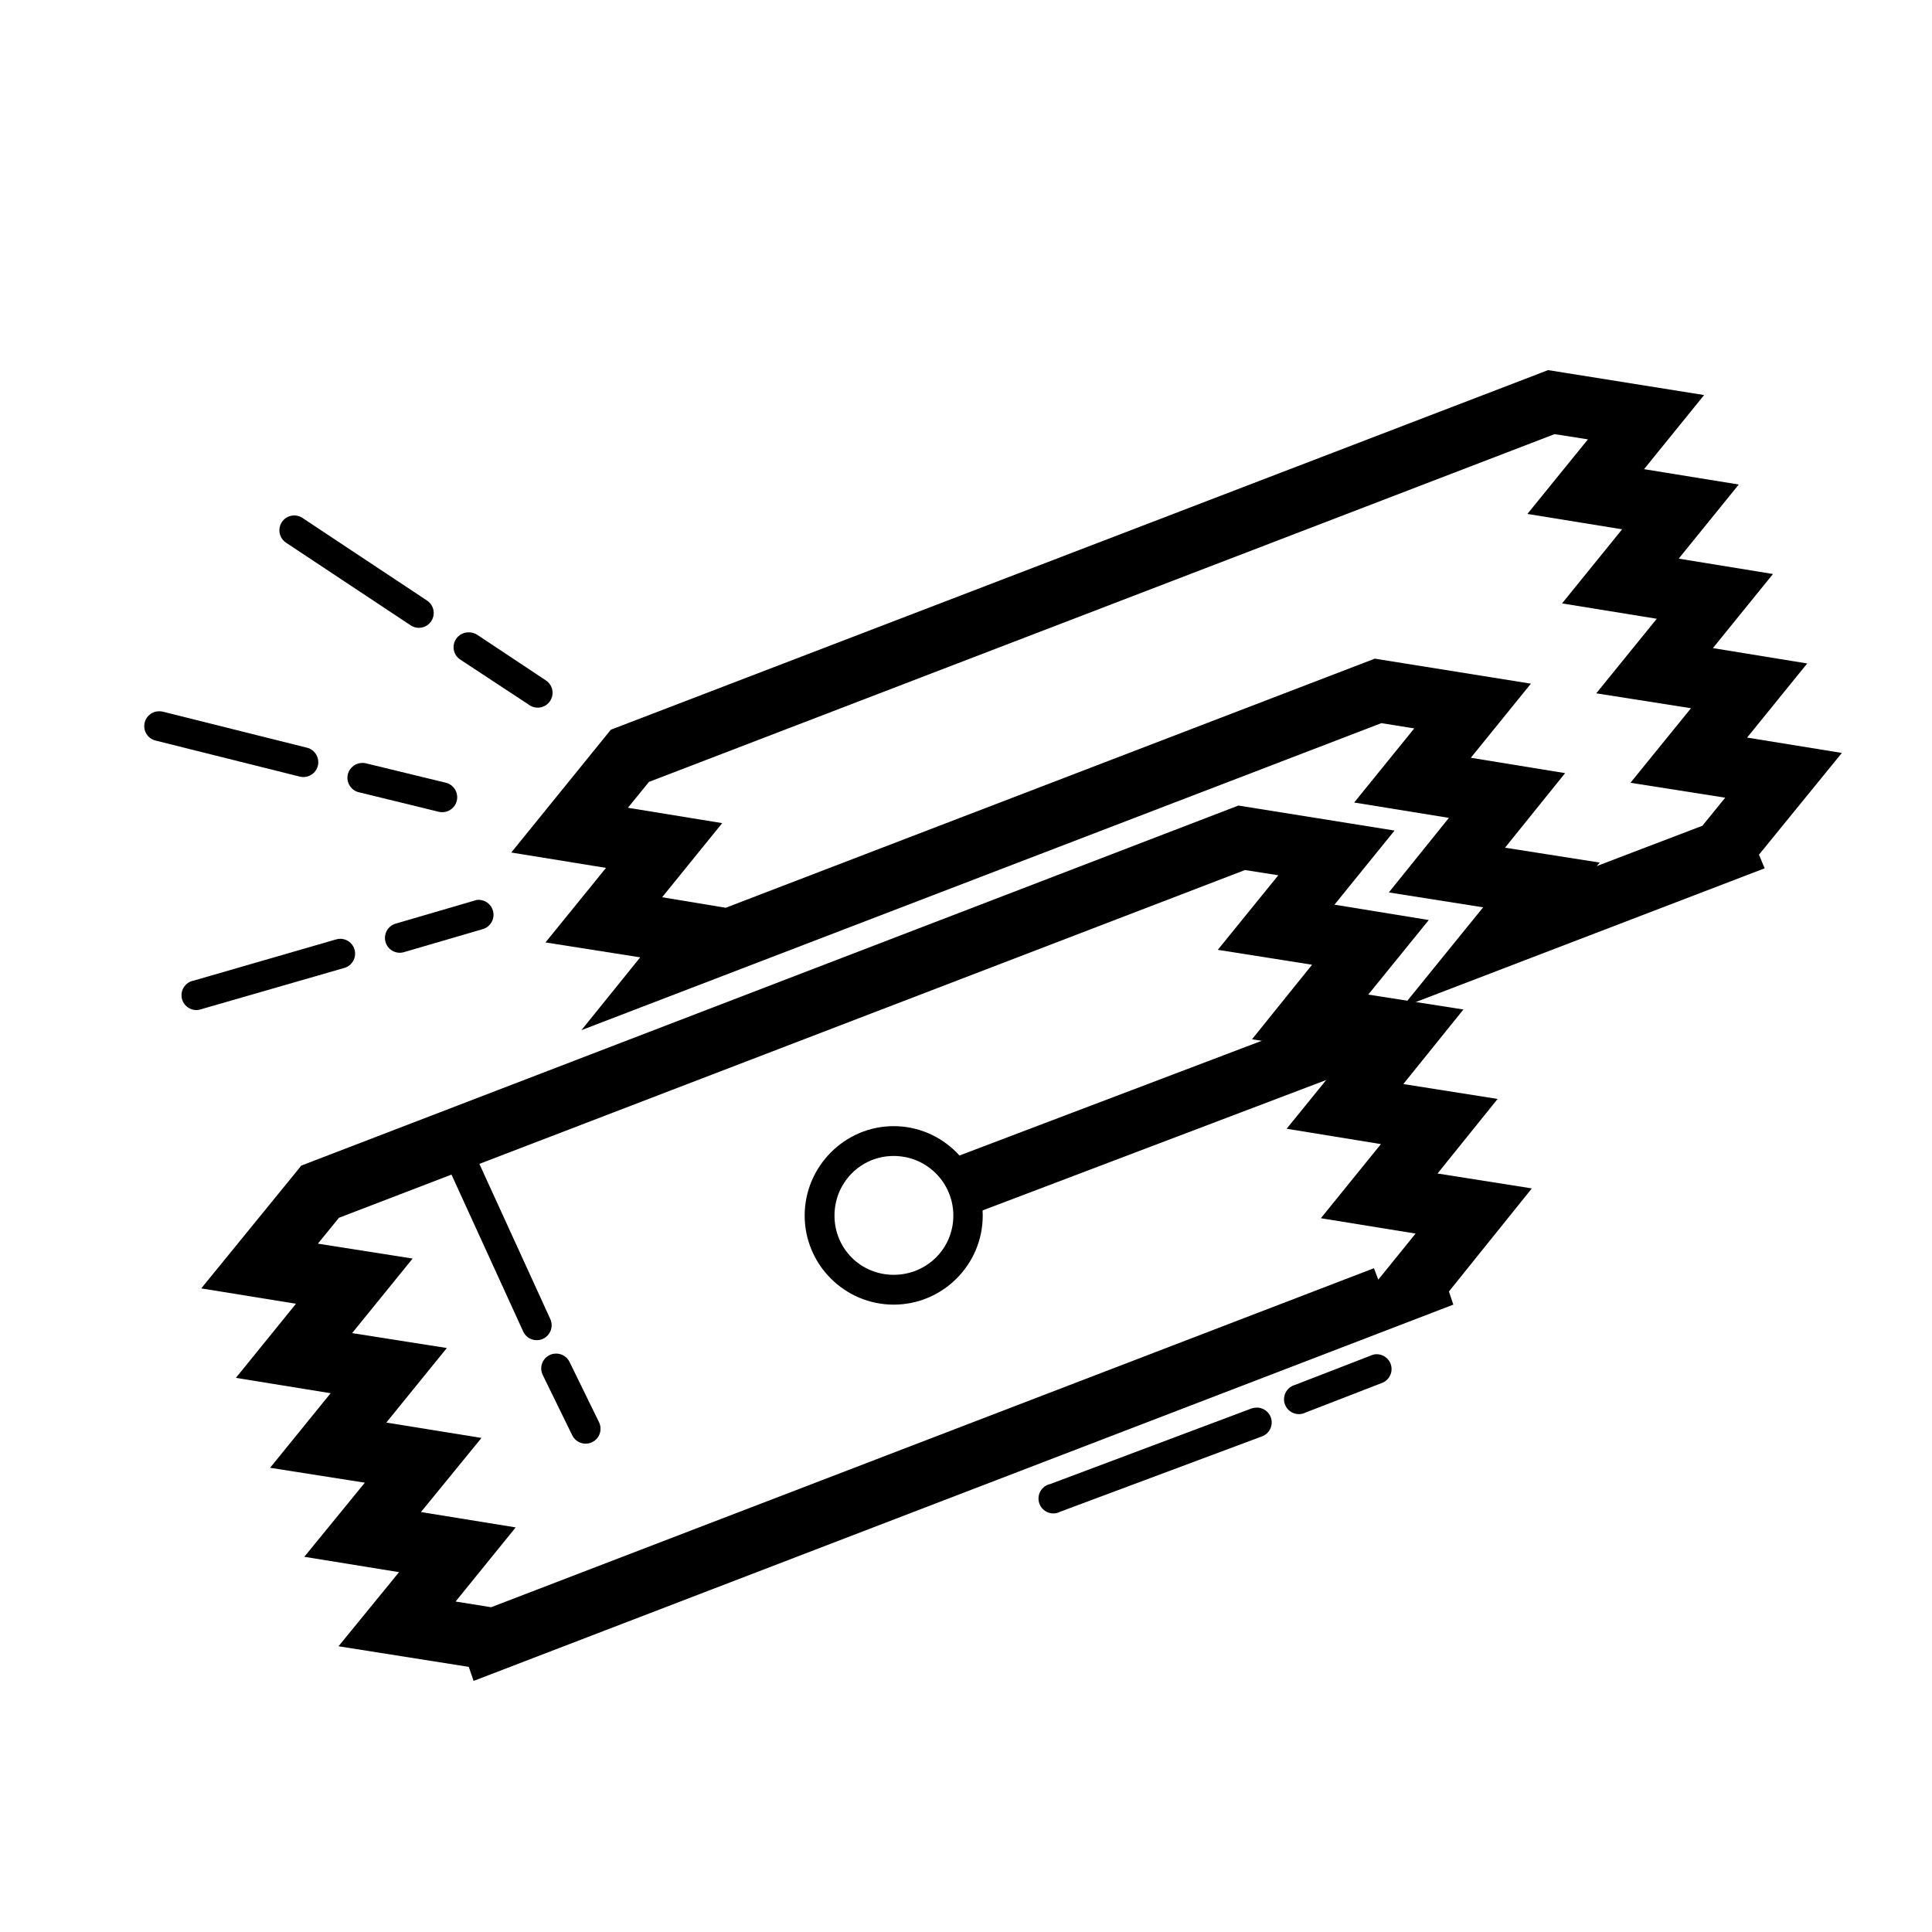 <?xml version="1.0" encoding="UTF-8"?>
<!-- Uploaded to: ICON Repo, www.svgrepo.com, Generator: ICON Repo Mixer Tools -->
<svg fill="#000000" width="800px" height="800px" version="1.1" viewBox="144 144 512 512" xmlns="http://www.w3.org/2000/svg">
 <g>
  <path d="m554.24 242.08-2.094 0.816-246.27 94.488-26.383 32.543 25.105 4.07-16.039 19.758 25.105 3.949-15.574 19.293 211.99-81.355 8.715 1.391-15.922 19.641 25.105 4.07-15.922 19.758 24.988 3.949-21.5 26.5 96.113-36.844-1.512-3.606 21.965-26.965-25.105-4.07 15.922-19.641-24.988-4.07 15.922-19.641-24.988-4.07 15.922-19.641-25.105-4.07 15.922-19.641zm1.742 16.969 8.832 1.391-16.039 19.758 25.105 4.07-15.922 19.641 25.105 4.07-16.039 19.758 25.105 3.949-16.039 19.758 25.105 3.949-6.043 7.438-28.008 10.691 0.812-0.93-25.105-3.949 15.922-19.758-24.988-4.07 15.922-19.641-41.375-6.625-172.01 66.016-16.852-2.789 15.922-19.641-24.988-4.07 5.578-6.856z"/>
  <path d="m472.19 357.48-248.36 95.418-1.395 1.742-25.105 30.797 25.105 4.07-15.922 19.641 25.105 4.07-16.039 19.758 25.105 3.949-16.039 19.641 25.105 4.07-16.039 19.641 34.52 5.461 1.277 3.719 259.64-99.719-1.16-3.488 21.965-27.312-24.988-3.949 15.922-19.758-24.988-3.949 15.922-19.758-25.219-3.949 16.039-19.758-24.988-4.07 15.922-19.641zm1.742 17.086 8.832 1.391-16.039 19.758 24.988 3.949-15.922 19.758 25.219 3.949-16.039 19.758 24.988 4.07-15.922 19.641 25.105 4.07-9.879 12.203-1.16-3.023-233.95 89.84-9.414-1.512 15.922-19.641-25.105-4.07 16.039-19.641-25.219-4.07 16.039-19.758-25.105-3.949 16.039-19.758-25.105-3.949 5.578-6.856z"/>
  <path d="m264.04 443.95c-1.238 0.172-2.324 0.926-2.918 2.023-0.598 1.102-0.637 2.422-0.102 3.555l21.617 47.301c0.43 0.957 1.223 1.703 2.203 2.074 0.984 0.371 2.07 0.336 3.027-0.094 0.957-0.434 1.703-1.227 2.074-2.211 0.367-0.98 0.332-2.07-0.102-3.023l-21.617-47.301v-0.004c-0.707-1.629-2.422-2.586-4.184-2.324z"/>
  <path d="m290.77 502.76c-1.25 0.191-2.336 0.973-2.91 2.102-0.578 1.129-0.574 2.465 0.008 3.594l7.785 15.922c0.461 0.941 1.277 1.66 2.269 1.996 0.992 0.34 2.078 0.27 3.019-0.195 0.941-0.461 1.66-1.277 1.996-2.269 0.336-0.992 0.266-2.078-0.195-3.019l-7.785-15.922c-0.75-1.586-2.457-2.484-4.188-2.207z"/>
  <path d="m380.84 442.44c-12.996 0-23.594 10.711-23.594 23.707 0 12.996 10.598 23.594 23.594 23.594s23.594-10.598 23.594-23.594c0-12.996-10.598-23.707-23.594-23.707zm0 7.902c8.742 0 15.805 7.062 15.805 15.805 0 8.742-7.062 15.691-15.805 15.691-8.742 0-15.691-6.949-15.691-15.691 0-8.742 6.949-15.805 15.691-15.805z"/>
  <path d="m502.99 410.48-109.95 41.723 5.578 14.762 109.95-41.723z"/>
  <path d="m476.61 517.06c-0.359 0.027-0.711 0.109-1.047 0.234l-53.23 19.988v0.004c-1.113 0.234-2.074 0.945-2.625 1.941-0.555 1-0.648 2.188-0.258 3.258 0.395 1.074 1.23 1.922 2.297 2.328 1.062 0.406 2.254 0.332 3.262-0.207l53.23-19.875-0.004 0.004c1.949-0.602 3.117-2.586 2.695-4.582-0.422-1.992-2.297-3.332-4.32-3.09z"/>
  <path d="m508.68 502.88c-0.48 0.031-0.953 0.152-1.395 0.355l-20.105 7.785v0.004c-1.07 0.289-1.969 1.023-2.473 2.012-0.504 0.992-0.566 2.148-0.168 3.184 0.395 1.039 1.211 1.863 2.246 2.266 1.031 0.406 2.191 0.355 3.184-0.141l20.105-7.785c1.867-0.617 2.992-2.512 2.641-4.445-0.352-1.93-2.074-3.309-4.035-3.227z"/>
  <path d="m268.34 311.58c-1.809-0.094-3.453 1.059-3.977 2.793-0.523 1.738 0.207 3.609 1.77 4.527l18.016 11.855c0.859 0.645 1.945 0.906 3.004 0.727 1.059-0.18 2-0.781 2.606-1.672 0.602-0.891 0.816-1.984 0.59-3.035-0.227-1.051-0.871-1.965-1.785-2.527l-18.016-11.969h0.004c-0.652-0.449-1.422-0.691-2.211-0.699z"/>
  <path d="m221.27 280.66c-1.598 0.289-2.852 1.531-3.16 3.125-0.309 1.594 0.391 3.215 1.766 4.082l32.773 21.734 0.004-0.004c0.859 0.645 1.945 0.906 3.004 0.727s2-0.781 2.606-1.672c0.602-0.891 0.816-1.984 0.59-3.035-0.227-1.051-0.871-1.965-1.785-2.527l-32.773-21.734c-0.871-0.633-1.961-0.887-3.023-0.695z"/>
  <path d="m269.85 382.59c-0.078 0.035-0.156 0.078-0.23 0.117l-20.688 6.043c-1.023 0.277-1.895 0.953-2.414 1.875-0.516 0.922-0.641 2.016-0.344 3.031 0.297 1.02 0.988 1.871 1.926 2.371 0.934 0.5 2.027 0.598 3.039 0.277l20.688-6.043c2.109-0.551 3.379-2.707 2.836-4.82-0.547-2.113-2.695-3.387-4.812-2.848z"/>
  <path d="m233.7 392.82c-0.199 0.023-0.391 0.066-0.582 0.121l-37.773 10.926v-0.004c-1.09 0.195-2.047 0.84-2.637 1.777-0.59 0.938-0.758 2.082-0.465 3.148 0.297 1.07 1.027 1.961 2.016 2.461 0.988 0.504 2.144 0.562 3.18 0.168l37.887-10.926c1.949-0.598 3.117-2.586 2.695-4.578-0.426-1.992-2.297-3.336-4.32-3.09z"/>
  <path d="m239.63 346.21c-1.949 0.188-3.465 1.785-3.555 3.742-0.086 1.957 1.277 3.684 3.203 4.047l20.918 5.113 0.004-0.004c1.02 0.27 2.102 0.117 3.008-0.414 0.91-0.535 1.566-1.41 1.828-2.43 0.266-1.02 0.109-2.102-0.426-3.008-0.539-0.906-1.414-1.559-2.434-1.816l-21.035-5.113h-0.004c-0.488-0.137-1.004-0.176-1.508-0.117z"/>
  <path d="m186.05 332.5c-1.992 0.055-3.629 1.594-3.805 3.582-0.18 1.988 1.156 3.793 3.109 4.203l38.121 9.531c1.016 0.246 2.09 0.078 2.984-0.469 0.895-0.543 1.531-1.422 1.781-2.438 0.246-1.02 0.078-2.09-0.469-2.984-0.543-0.895-1.422-1.535-2.438-1.781l-38.121-9.531c-0.379-0.098-0.77-0.137-1.164-0.117z"/>
 </g>
</svg>